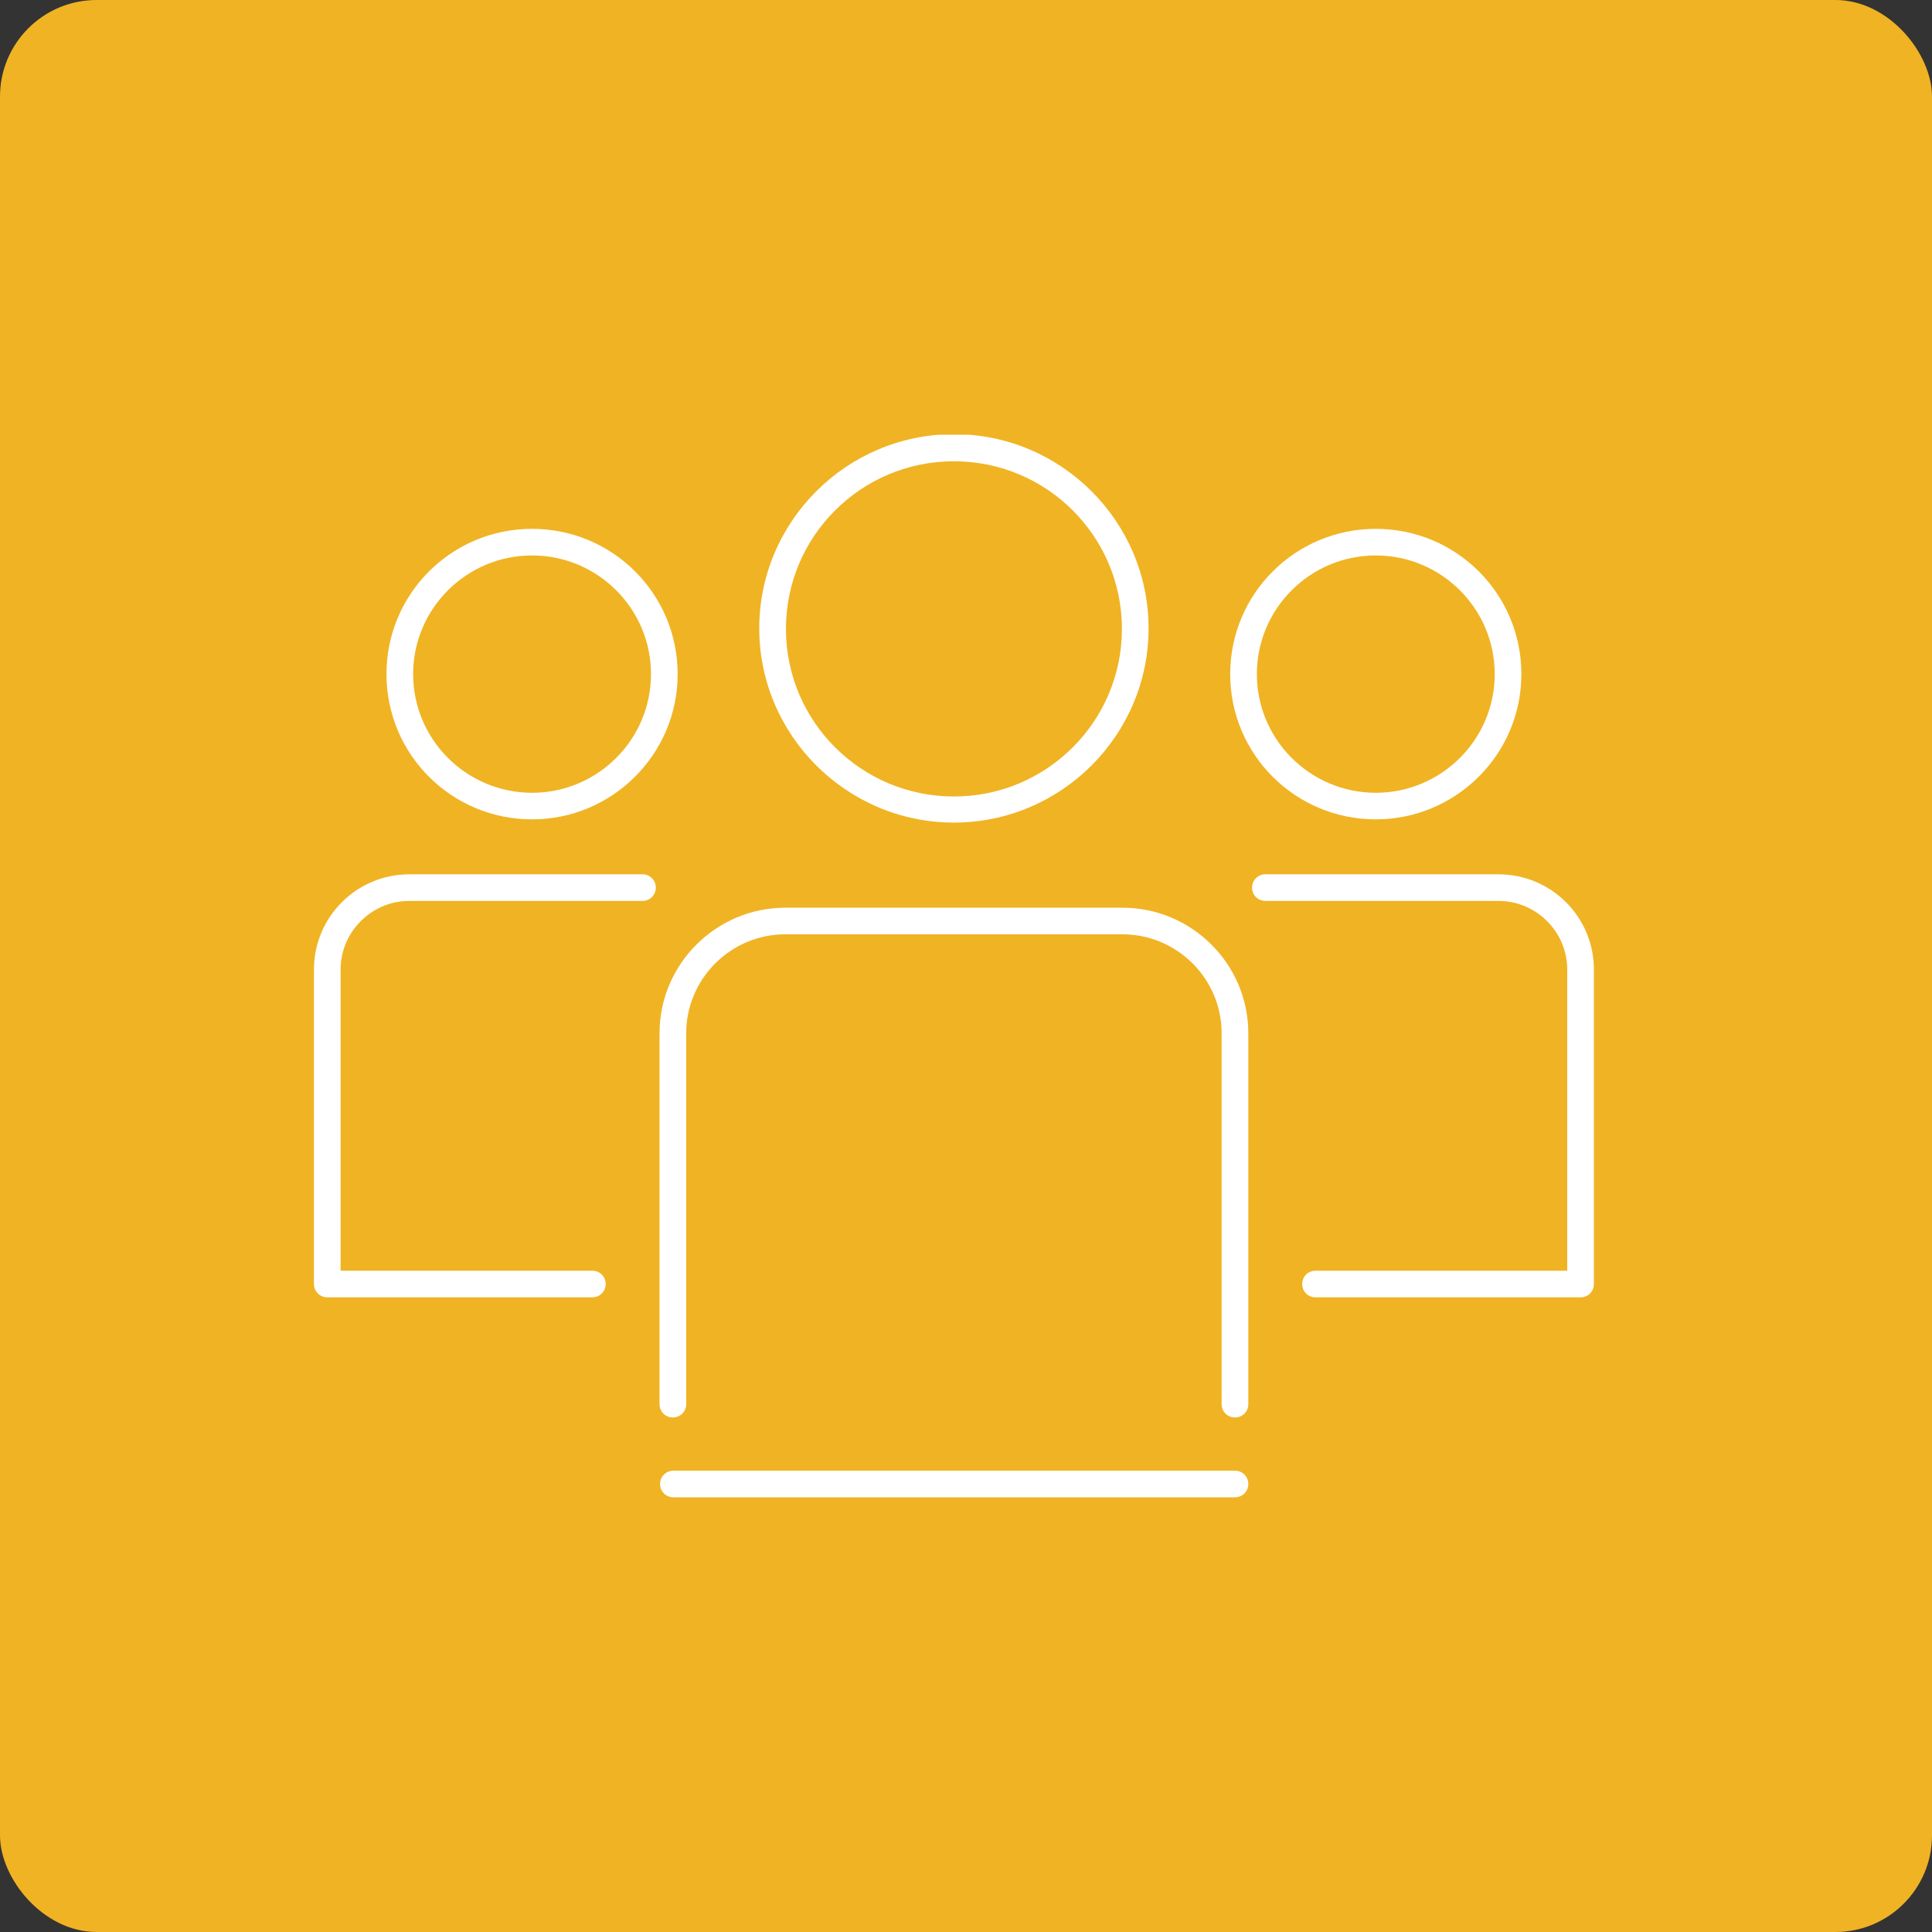 <?xml version="1.0" encoding="utf-8" ?>
<!DOCTYPE svg PUBLIC "-//W3C//DTD SVG 1.1//EN" "http://www.w3.org/Graphics/SVG/1.1/DTD/svg11.dtd">
<svg xmlns="http://www.w3.org/2000/svg" width="80" height="80" viewBox="0 0 80 80" fill="none"><rect x="0" y="0" width="80" height="80" fill="#333333" stroke="none"/><rect width="80" height="80" rx="4" fill="#F0B323"/><g clip-path="url('#clip0_3907_37196')"><path d="M46.478 37.586H32.521C29.65 37.586 27.31 39.921 27.31 42.786V58.143C27.31 58.451 27.552 58.694 27.862 58.694C28.171 58.694 28.414 58.451 28.414 58.143V42.786C28.414 40.538 30.247 38.688 32.521 38.688H46.478C48.73 38.688 50.585 40.516 50.585 42.786V58.143C50.585 58.451 50.828 58.694 51.138 58.694C51.447 58.694 51.69 58.451 51.69 58.143V42.786C51.69 39.921 49.349 37.586 46.478 37.586Z" fill="white"/><path d="M51.116 60.898H27.884C27.575 60.898 27.332 61.141 27.332 61.449C27.332 61.758 27.575 62 27.884 62H51.138C51.447 62 51.69 61.758 51.69 61.449C51.69 61.141 51.447 60.898 51.138 60.898H51.116Z" fill="white"/><path d="M26.603 36.203H16.953C14.767 36.203 13 37.966 13 40.147V53.169C13 53.477 13.243 53.719 13.552 53.719H24.527C24.837 53.719 25.08 53.477 25.08 53.169C25.08 52.86 24.837 52.618 24.527 52.618H14.104V40.147C14.104 38.583 15.385 37.305 16.953 37.305H26.603C26.913 37.305 27.155 37.062 27.155 36.754C27.155 36.446 26.913 36.203 26.603 36.203Z" fill="white"/><path d="M22.032 33.928C25.344 33.928 28.06 31.241 28.06 27.913C28.06 24.587 25.366 21.898 22.032 21.898C18.697 21.898 16.003 24.587 16.003 27.913C16.003 31.241 18.697 33.928 22.032 33.928ZM22.032 23C24.748 23 26.956 25.203 26.956 27.913C26.956 30.623 24.748 32.827 22.032 32.827C19.315 32.827 17.107 30.623 17.107 27.913C17.107 25.203 19.315 23 22.032 23Z" fill="white"/><path d="M56.968 33.928C60.281 33.928 62.997 31.241 62.997 27.913C62.997 24.587 60.303 21.898 56.968 21.898C53.634 21.898 50.94 24.587 50.94 27.913C50.94 31.241 53.634 33.928 56.968 33.928ZM56.968 23C59.684 23 61.893 25.203 61.893 27.913C61.893 30.623 59.684 32.827 56.968 32.827C54.252 32.827 52.044 30.623 52.044 27.913C52.044 25.203 54.252 23 56.968 23Z" fill="white"/><path d="M39.5 34.061C43.939 34.061 47.56 30.447 47.56 26.019C47.56 21.59 43.939 17.977 39.5 17.977C35.061 17.977 31.439 21.59 31.439 26.019C31.439 30.447 35.061 34.061 39.5 34.061ZM39.5 19.1C43.342 19.1 46.456 22.207 46.456 26.041C46.456 29.874 43.342 32.981 39.5 32.981C35.657 32.981 32.544 29.874 32.544 26.041C32.544 22.207 35.657 19.1 39.5 19.1Z" fill="white"/><path d="M62.047 36.203H52.397C52.088 36.203 51.845 36.446 51.845 36.754C51.845 37.062 52.088 37.305 52.397 37.305H62.047C63.615 37.305 64.896 38.583 64.896 40.147V52.618H54.473C54.163 52.618 53.921 52.86 53.921 53.169C53.921 53.477 54.163 53.719 54.473 53.719H65.448C65.757 53.719 66 53.477 66 53.169V40.147C66 37.966 64.234 36.203 62.047 36.203Z" fill="white"/></g><defs><clipPath id="clip0_3907_37196"><rect width="53" height="44" fill="white" transform="translate(13 18)"/></clipPath></defs></svg>